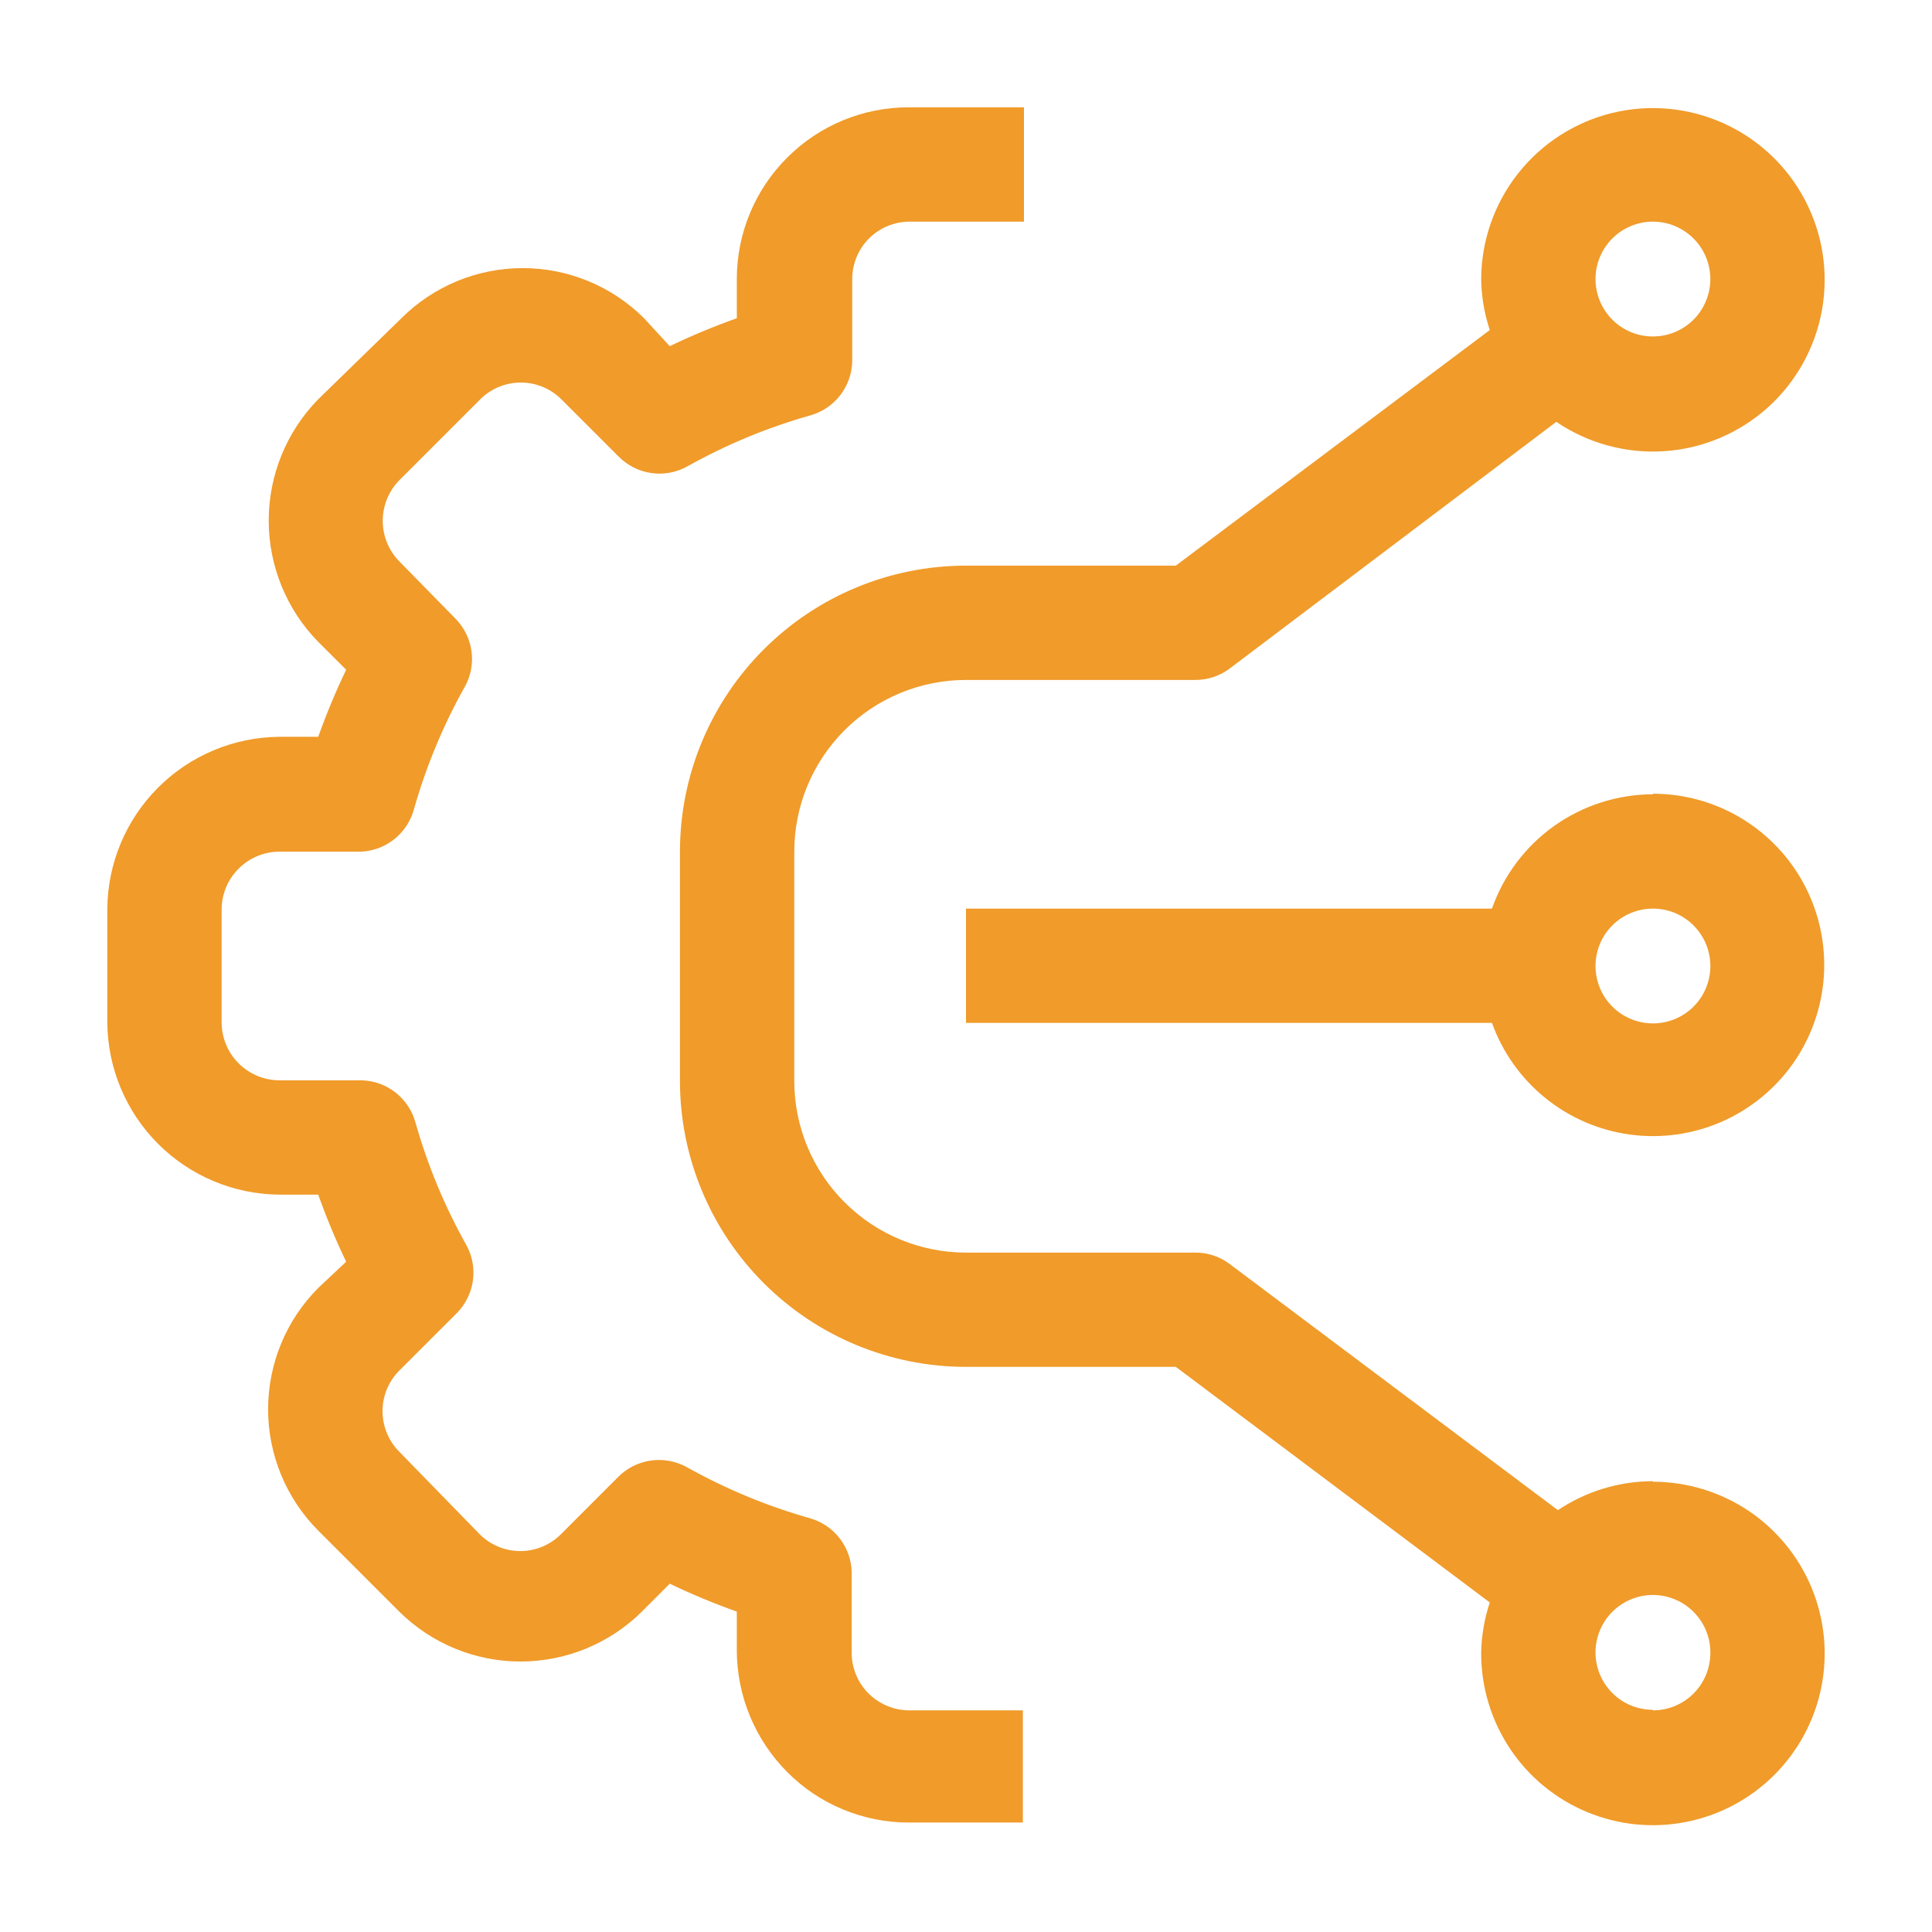 <svg width="35" height="35" viewBox="0 0 35 35" fill="none" xmlns="http://www.w3.org/2000/svg">
<path d="M15.73 30.674C15.538 30.48 15.43 30.218 15.429 29.944V28.476C15.423 28.255 15.346 28.041 15.21 27.866C15.073 27.691 14.884 27.564 14.671 27.504C13.895 27.284 13.148 26.974 12.444 26.58C12.246 26.47 12.017 26.427 11.793 26.459C11.568 26.49 11.36 26.595 11.2 26.755L10.16 27.796C9.965 27.99 9.701 28.099 9.426 28.099C9.15 28.099 8.887 27.99 8.692 27.796L7.233 26.299C7.039 26.104 6.93 25.84 6.93 25.564C6.93 25.289 7.039 25.025 7.233 24.83L8.274 23.79C8.432 23.631 8.535 23.424 8.567 23.202C8.598 22.979 8.557 22.753 8.448 22.555C8.054 21.852 7.744 21.105 7.525 20.329C7.465 20.116 7.338 19.927 7.163 19.79C6.988 19.654 6.774 19.577 6.553 19.571H5.055C4.78 19.568 4.517 19.458 4.323 19.263C4.128 19.069 4.018 18.806 4.015 18.53V16.46C4.02 16.186 4.132 15.925 4.326 15.733C4.52 15.541 4.782 15.431 5.055 15.429H6.524C6.745 15.423 6.959 15.346 7.134 15.21C7.309 15.073 7.436 14.884 7.496 14.671C7.715 13.895 8.025 13.147 8.419 12.444C8.53 12.246 8.573 12.017 8.541 11.793C8.509 11.568 8.405 11.36 8.244 11.2L7.233 10.169C7.041 9.973 6.934 9.71 6.934 9.435C6.934 9.161 7.041 8.897 7.233 8.701L8.701 7.233C8.896 7.039 9.16 6.93 9.435 6.93C9.71 6.93 9.974 7.039 10.169 7.233L11.21 8.274C11.37 8.434 11.578 8.539 11.802 8.57C12.027 8.602 12.256 8.559 12.454 8.448C13.157 8.054 13.905 7.744 14.68 7.525C14.894 7.465 15.083 7.338 15.219 7.163C15.356 6.988 15.432 6.774 15.439 6.553V5.055C15.439 4.78 15.548 4.515 15.743 4.32C15.939 4.125 16.203 4.015 16.479 4.015H18.55V1.944H16.46C15.634 1.944 14.843 2.272 14.26 2.856C13.676 3.439 13.348 4.23 13.348 5.055V5.765C12.935 5.912 12.529 6.081 12.133 6.271L11.667 5.765C11.083 5.183 10.293 4.857 9.469 4.857C8.646 4.857 7.855 5.183 7.272 5.765L5.765 7.233C5.19 7.82 4.868 8.609 4.868 9.43C4.868 10.252 5.19 11.041 5.765 11.628L6.271 12.133C6.081 12.529 5.912 12.935 5.765 13.348H5.055C4.233 13.356 3.446 13.686 2.864 14.268C2.282 14.85 1.952 15.637 1.944 16.46V18.53C1.952 19.353 2.282 20.14 2.864 20.722C3.446 21.304 4.233 21.634 5.055 21.642H5.765C5.912 22.055 6.081 22.461 6.271 22.857L5.765 23.333C5.183 23.916 4.857 24.707 4.857 25.53C4.857 26.354 5.183 27.144 5.765 27.728L7.233 29.196C7.818 29.775 8.607 30.1 9.43 30.1C10.254 30.1 11.043 29.775 11.628 29.196L12.133 28.69C12.529 28.88 12.935 29.049 13.348 29.196V29.905C13.352 30.73 13.68 31.519 14.262 32.103C14.55 32.393 14.892 32.623 15.27 32.779C15.647 32.936 16.051 33.017 16.46 33.017H18.53V30.985H16.46C16.185 30.98 15.924 30.869 15.73 30.674Z" fill="#F09B2A"/>
<path d="M29.944 26.833C29.331 26.834 28.732 27.017 28.223 27.358L22.273 22.896C22.094 22.762 21.875 22.69 21.651 22.692H17.5C16.675 22.692 15.883 22.364 15.3 21.78C14.716 21.197 14.389 20.406 14.389 19.581V15.429C14.389 14.604 14.716 13.813 15.3 13.229C15.883 12.646 16.675 12.318 17.5 12.318H21.651C21.875 12.319 22.094 12.248 22.273 12.114L28.194 7.642C28.768 8.032 29.456 8.219 30.149 8.174C30.841 8.128 31.499 7.852 32.017 7.39C32.534 6.928 32.882 6.305 33.006 5.622C33.129 4.939 33.021 4.235 32.697 3.62C32.374 3.006 31.855 2.518 31.222 2.233C30.589 1.948 29.879 1.882 29.205 2.047C28.53 2.212 27.931 2.598 27.501 3.143C27.071 3.688 26.836 4.361 26.833 5.056C26.837 5.37 26.89 5.681 26.989 5.979L21.301 10.247H17.5C16.125 10.247 14.807 10.793 13.836 11.765C12.864 12.737 12.318 14.055 12.318 15.429V19.581C12.318 20.955 12.864 22.273 13.836 23.245C14.807 24.216 16.125 24.762 17.5 24.762H21.301L26.989 29.03C26.89 29.329 26.837 29.64 26.833 29.954C26.833 30.57 27.016 31.171 27.358 31.683C27.699 32.194 28.185 32.593 28.754 32.828C29.322 33.064 29.948 33.126 30.551 33.005C31.155 32.885 31.709 32.589 32.144 32.154C32.579 31.719 32.876 31.165 32.996 30.561C33.116 29.958 33.054 29.332 32.819 28.764C32.583 28.195 32.184 27.709 31.673 27.367C31.161 27.026 30.56 26.843 29.944 26.843V26.833ZM29.944 4.015C30.15 4.015 30.351 4.076 30.522 4.191C30.693 4.305 30.827 4.467 30.905 4.657C30.984 4.848 31.005 5.057 30.965 5.258C30.924 5.46 30.825 5.646 30.68 5.791C30.534 5.937 30.349 6.036 30.147 6.076C29.945 6.116 29.736 6.095 29.546 6.017C29.356 5.938 29.194 5.805 29.079 5.633C28.965 5.462 28.904 5.261 28.904 5.056C28.904 4.78 29.014 4.515 29.209 4.32C29.404 4.125 29.668 4.015 29.944 4.015ZM29.944 30.975C29.738 30.975 29.537 30.914 29.366 30.8C29.195 30.685 29.062 30.523 28.983 30.333C28.904 30.143 28.884 29.933 28.924 29.732C28.964 29.53 29.063 29.345 29.209 29.199C29.354 29.054 29.54 28.955 29.741 28.914C29.943 28.874 30.152 28.895 30.342 28.974C30.532 29.052 30.695 29.186 30.809 29.357C30.924 29.528 30.985 29.729 30.985 29.935C30.986 30.072 30.96 30.208 30.908 30.336C30.857 30.463 30.78 30.579 30.683 30.677C30.587 30.774 30.471 30.852 30.345 30.905C30.218 30.957 30.082 30.985 29.944 30.985V30.975Z" fill="#F09B2A"/>
<path d="M29.944 14.389C29.304 14.391 28.68 14.591 28.157 14.961C27.635 15.332 27.241 15.856 27.028 16.46H17.5V18.53H27.028C27.22 19.065 27.555 19.536 27.997 19.893C28.439 20.25 28.97 20.479 29.533 20.554C30.096 20.63 30.669 20.549 31.189 20.322C31.709 20.094 32.157 19.728 32.484 19.264C32.81 18.799 33.003 18.253 33.041 17.687C33.078 17.12 32.96 16.554 32.698 16.05C32.436 15.546 32.041 15.124 31.555 14.829C31.07 14.534 30.512 14.379 29.944 14.379V14.389ZM29.944 18.54C29.739 18.54 29.538 18.479 29.366 18.365C29.195 18.251 29.062 18.088 28.983 17.898C28.905 17.708 28.884 17.499 28.924 17.297C28.964 17.095 29.063 16.91 29.209 16.764C29.354 16.619 29.54 16.52 29.741 16.48C29.943 16.44 30.152 16.46 30.343 16.539C30.533 16.618 30.695 16.751 30.809 16.922C30.924 17.093 30.985 17.294 30.985 17.5C30.985 17.776 30.875 18.041 30.68 18.236C30.485 18.431 30.22 18.54 29.944 18.54Z" fill="#F09B2A"/>
</svg>
